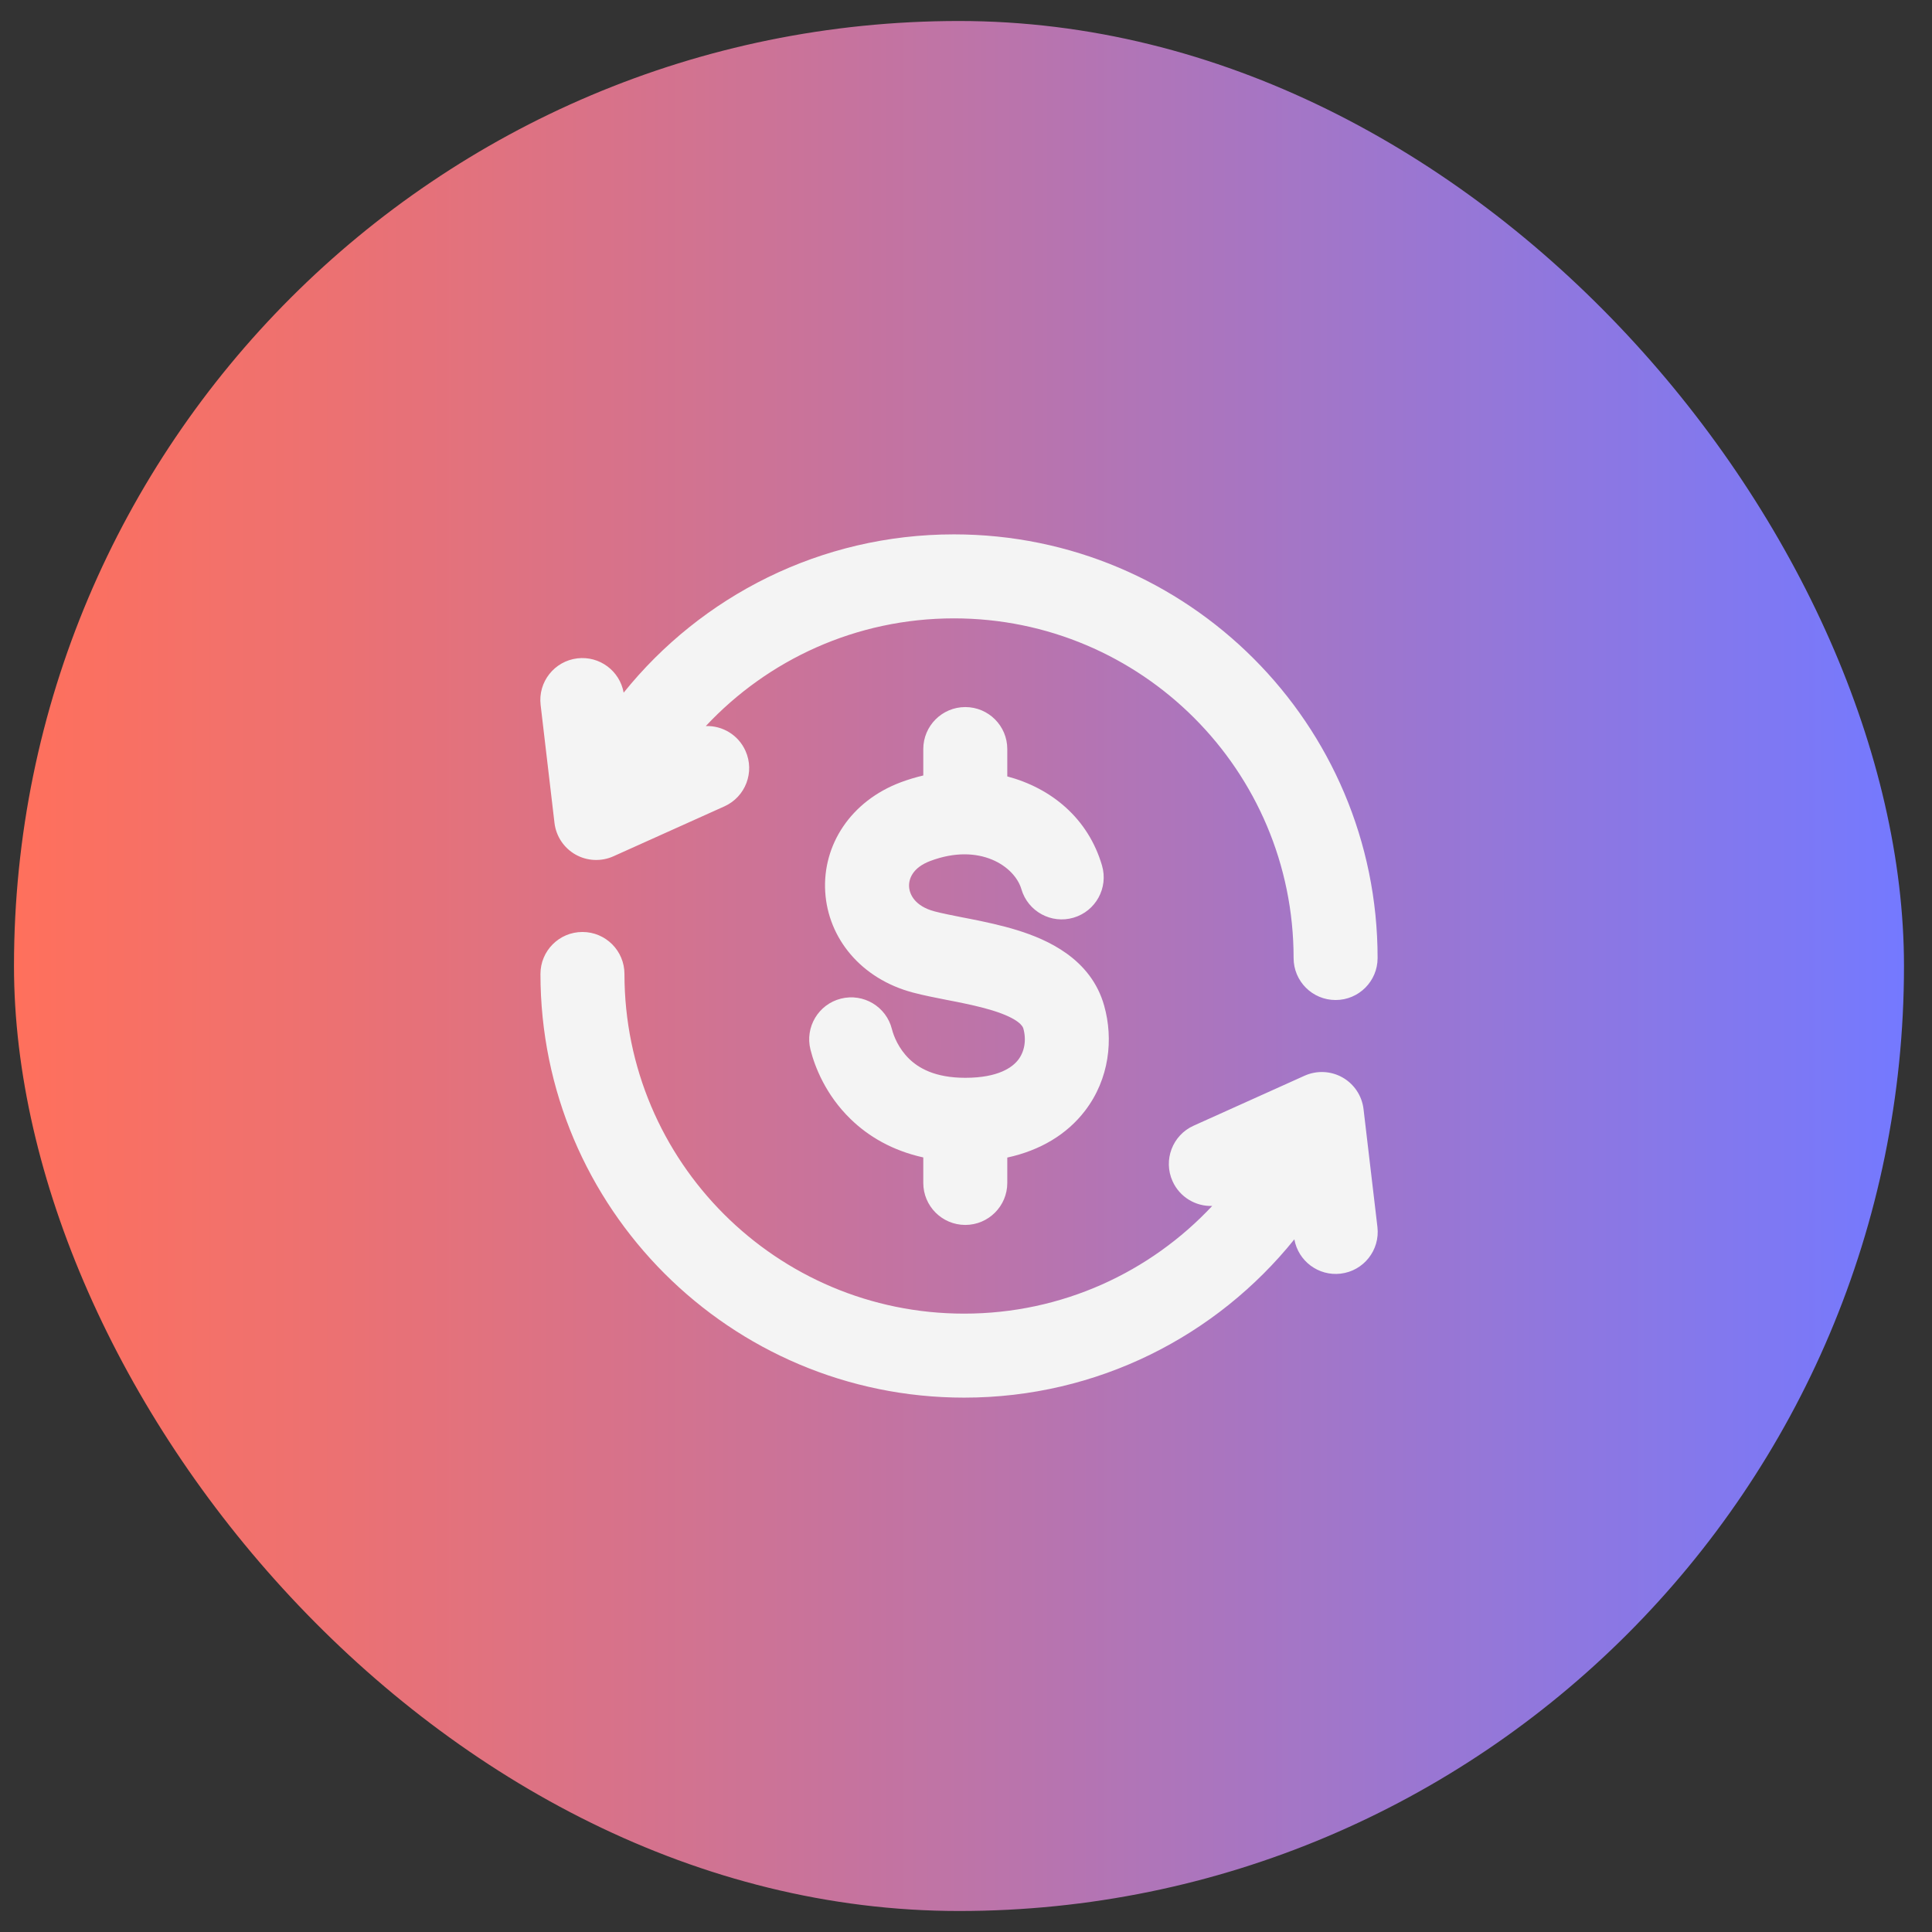 <?xml version="1.0" encoding="UTF-8"?>
<svg xmlns="http://www.w3.org/2000/svg" width="46" height="46" viewBox="0 0 46 46" fill="none">
  <rect x="0" y="0" width="46" height="46" fill="#333333" stroke="none"/>
  <rect x="0.333" y="0.5" width="45" height="45" rx="22.5" fill="url(#paint0_linear_4997_6835)"></rect>
  <path fill-rule="evenodd" clip-rule="evenodd" d="M16.805 17.287C18.282 15.709 20.383 14.723 22.713 14.723C27.179 14.723 30.8 18.344 30.8 22.81C30.8 23.363 31.247 23.81 31.8 23.81C32.352 23.81 32.8 23.363 32.8 22.81C32.8 17.239 28.284 12.723 22.713 12.723C19.533 12.723 16.697 14.195 14.849 16.492C14.757 15.975 14.277 15.613 13.748 15.675C13.2 15.74 12.807 16.236 12.872 16.785L13.202 19.593C13.239 19.909 13.425 20.189 13.702 20.346C13.979 20.503 14.315 20.518 14.605 20.388L17.248 19.199C17.752 18.972 17.976 18.38 17.749 17.876C17.578 17.496 17.198 17.274 16.805 17.287ZM28.862 28.713C27.386 30.291 25.285 31.277 22.955 31.277C18.488 31.277 14.868 27.656 14.868 23.19C14.868 22.637 14.42 22.19 13.868 22.19C13.315 22.19 12.868 22.637 12.868 23.19C12.868 28.761 17.384 33.277 22.955 33.277C26.135 33.277 28.97 31.805 30.818 29.508C30.91 30.025 31.391 30.387 31.919 30.325C32.468 30.261 32.86 29.764 32.796 29.215L32.465 26.407C32.428 26.091 32.242 25.811 31.965 25.654C31.688 25.497 31.352 25.482 31.062 25.612L28.42 26.802C27.916 27.028 27.691 27.62 27.918 28.124C28.089 28.504 28.469 28.726 28.862 28.713ZM24.319 21.171C24.159 20.625 23.325 20.059 22.153 20.498C21.721 20.659 21.634 20.936 21.645 21.113C21.655 21.294 21.783 21.575 22.249 21.699C22.431 21.747 22.644 21.789 22.912 21.842C22.974 21.854 23.039 21.867 23.108 21.88C23.448 21.948 23.846 22.031 24.231 22.151C24.93 22.369 25.978 22.824 26.291 23.949C26.512 24.739 26.417 25.686 25.833 26.448C25.402 27.01 24.77 27.39 23.983 27.561V28.165C23.983 28.717 23.535 29.165 22.983 29.165C22.431 29.165 21.983 28.717 21.983 28.165V27.558C21.251 27.396 20.679 27.061 20.249 26.641C19.664 26.072 19.402 25.408 19.297 24.991C19.162 24.456 19.486 23.912 20.022 23.777C20.557 23.642 21.101 23.966 21.236 24.502C21.279 24.674 21.398 24.968 21.645 25.209C21.867 25.426 22.256 25.662 22.983 25.662C23.783 25.662 24.113 25.404 24.245 25.231C24.393 25.038 24.442 24.762 24.365 24.487C24.351 24.435 24.259 24.254 23.636 24.06C23.36 23.975 23.052 23.908 22.719 23.842C22.666 23.831 22.611 23.821 22.555 23.81L22.554 23.81C22.284 23.757 21.988 23.699 21.736 23.632C20.499 23.304 19.715 22.338 19.648 21.233C19.581 20.123 20.251 19.073 21.452 18.624C21.627 18.559 21.804 18.506 21.983 18.464V17.835C21.983 17.283 22.431 16.835 22.983 16.835C23.536 16.835 23.983 17.283 23.983 17.835V18.486C25.029 18.765 25.909 19.48 26.239 20.61C26.393 21.14 26.089 21.695 25.559 21.85C25.029 22.005 24.474 21.701 24.319 21.171Z" fill="#F4F4F4"></path>
  <defs>
    <linearGradient id="paint0_linear_4997_6835" x1="0.333" y1="23" x2="45.334" y2="23" gradientUnits="userSpaceOnUse">
      <stop stop-color="#FF705C"></stop>
      <stop offset="0.17" stop-color="#EC7172"></stop>
      <stop offset="0.53" stop-color="#BA74AC"></stop>
      <stop offset="1" stop-color="#7479FF"></stop>
    </linearGradient>
  </defs>
</svg>
